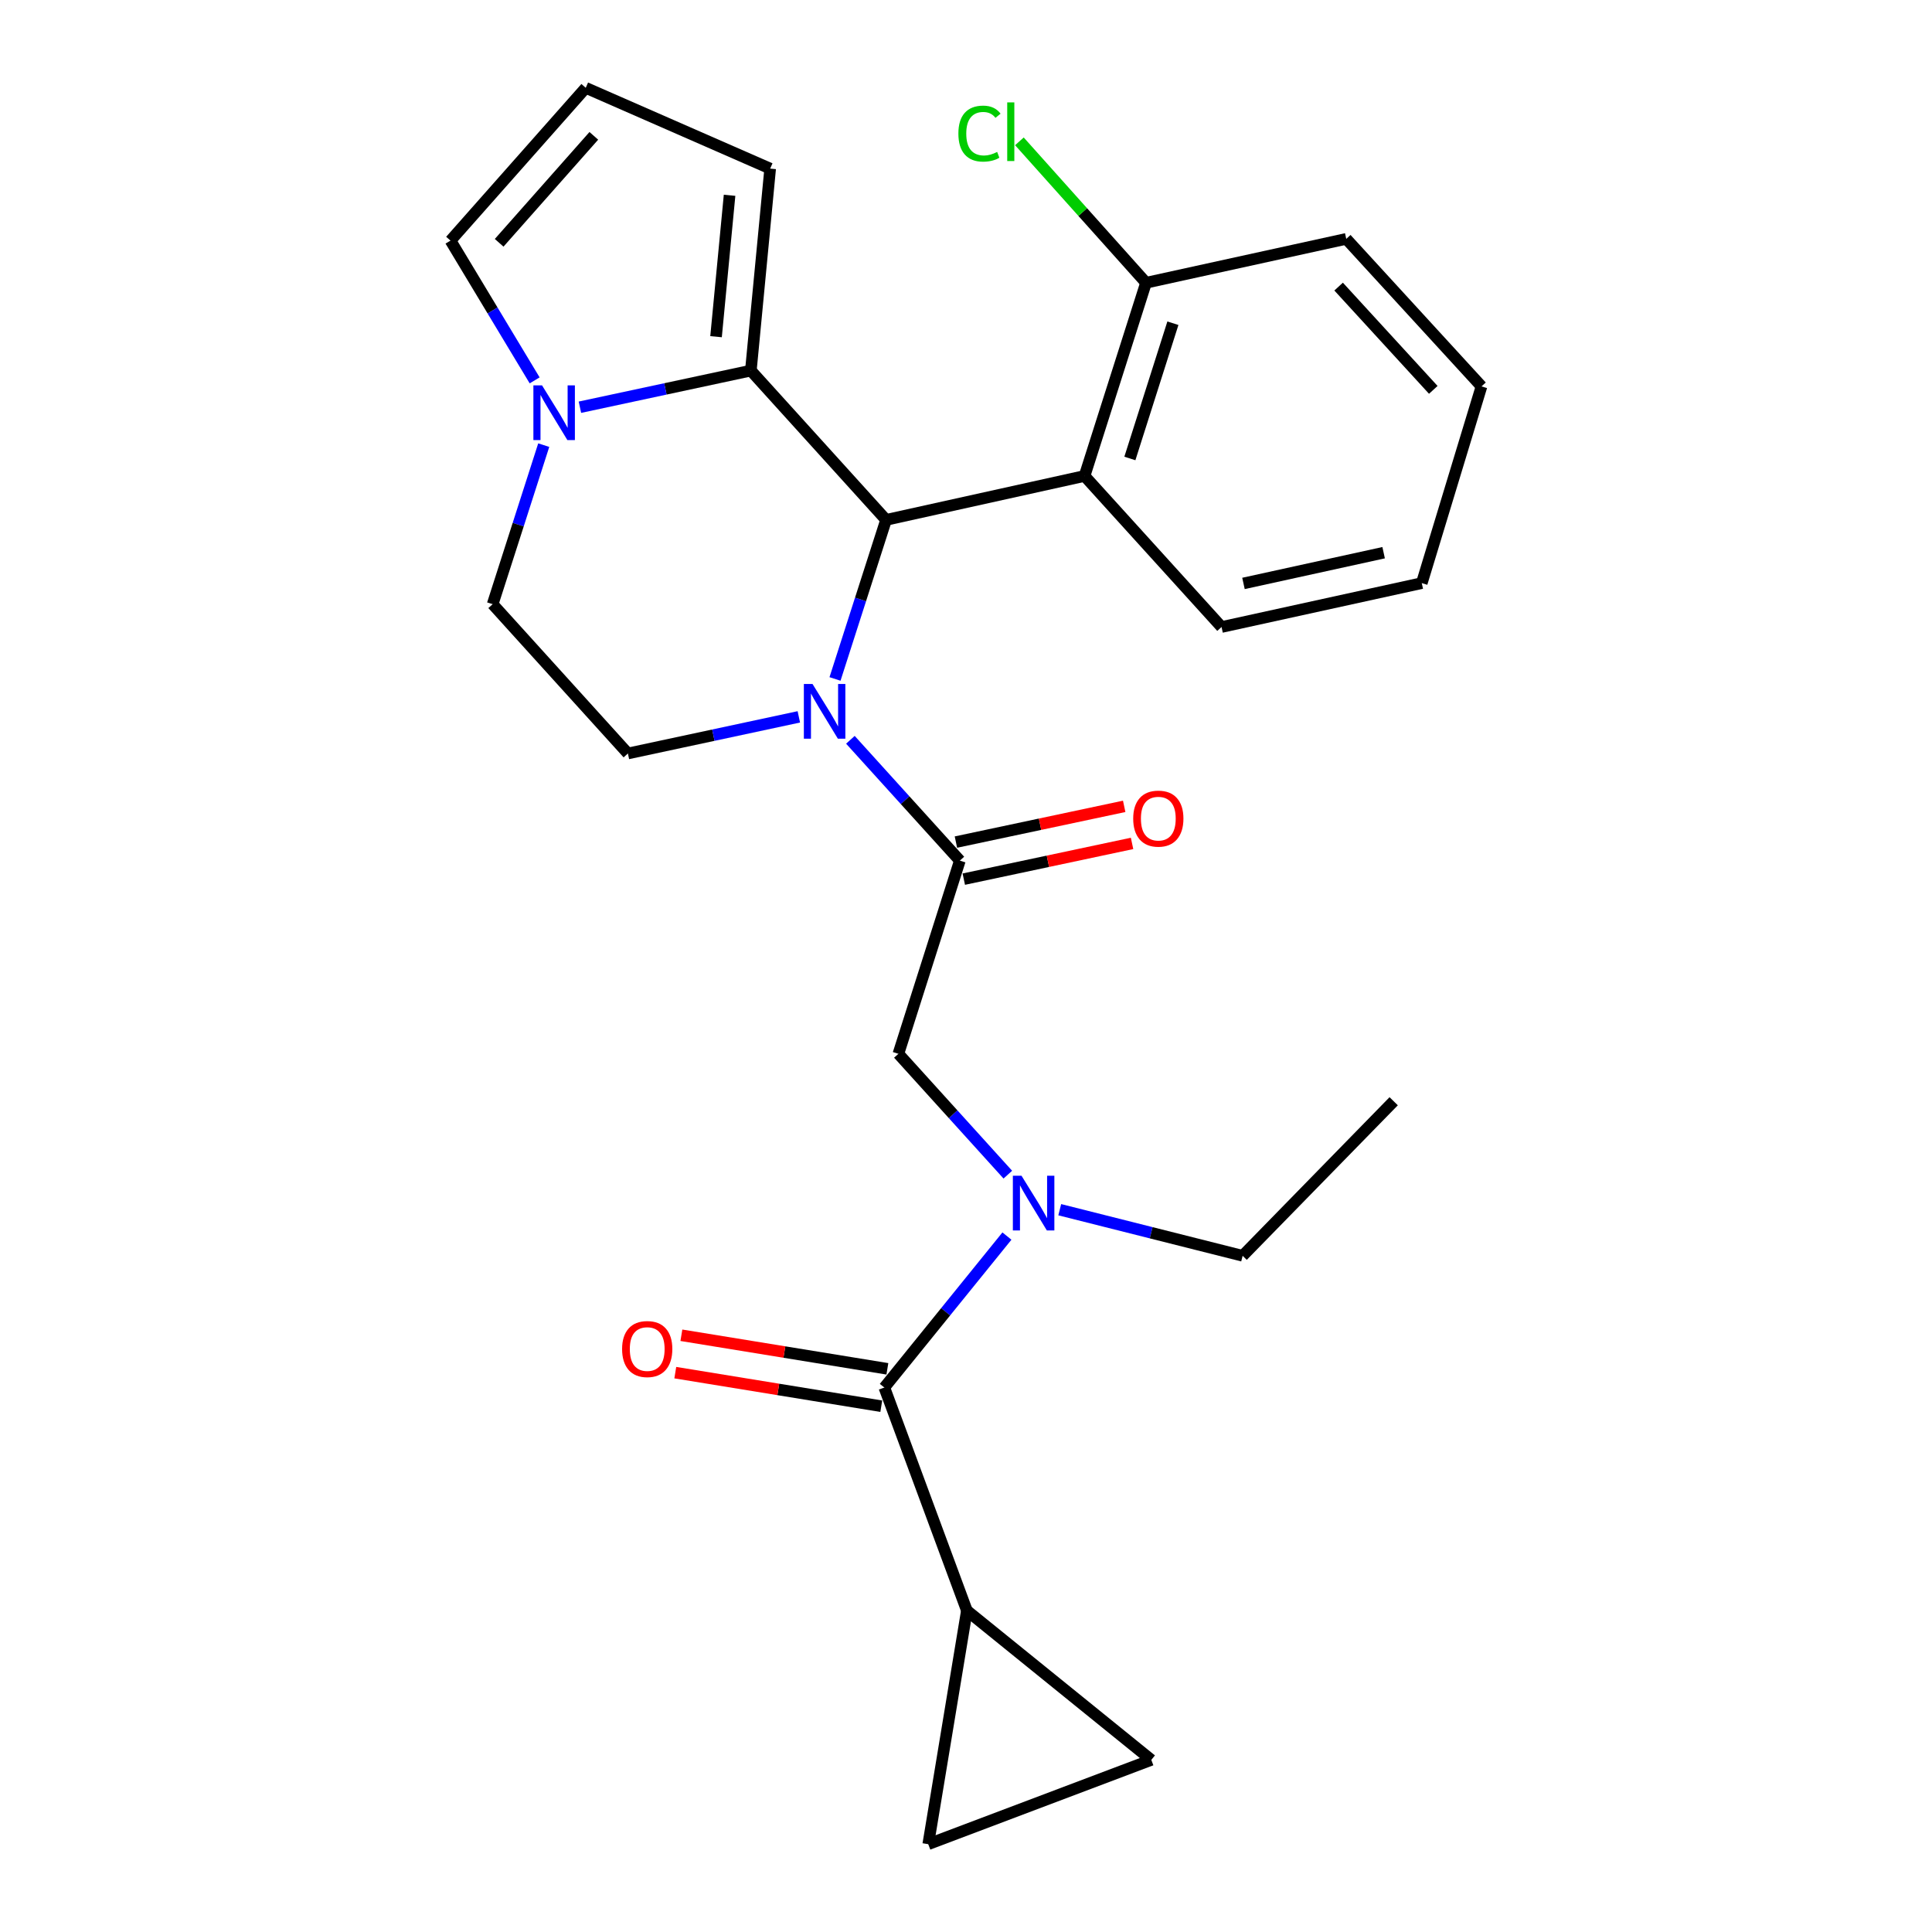 <?xml version='1.0' encoding='iso-8859-1'?>
<svg version='1.1' baseProfile='full'
              xmlns='http://www.w3.org/2000/svg'
                      xmlns:rdkit='http://www.rdkit.org/xml'
                      xmlns:xlink='http://www.w3.org/1999/xlink'
                  xml:space='preserve'
width='1000px' height='1000px' viewBox='0 0 1000 1000'>
<!-- END OF HEADER -->
<rect style='opacity:1.0;fill:#FFFFFF;stroke:none' width='1000' height='1000' x='0' y='0'> </rect>
<path class='bond-0' d='M 548.525,626.142 L 595.856,638.073' style='fill:none;fill-rule:evenodd;stroke:#0000FF;stroke-width:6px;stroke-linecap:butt;stroke-linejoin:miter;stroke-opacity:1' />
<path class='bond-0' d='M 595.856,638.073 L 643.186,650.005' style='fill:none;fill-rule:evenodd;stroke:#000000;stroke-width:6px;stroke-linecap:butt;stroke-linejoin:miter;stroke-opacity:1' />
<path class='bond-1' d='M 521.649,607.995 L 493.327,576.724' style='fill:none;fill-rule:evenodd;stroke:#0000FF;stroke-width:6px;stroke-linecap:butt;stroke-linejoin:miter;stroke-opacity:1' />
<path class='bond-1' d='M 493.327,576.724 L 465.004,545.452' style='fill:none;fill-rule:evenodd;stroke:#000000;stroke-width:6px;stroke-linecap:butt;stroke-linejoin:miter;stroke-opacity:1' />
<path class='bond-2' d='M 521.186,639.79 L 489.457,678.984' style='fill:none;fill-rule:evenodd;stroke:#0000FF;stroke-width:6px;stroke-linecap:butt;stroke-linejoin:miter;stroke-opacity:1' />
<path class='bond-2' d='M 489.457,678.984 L 457.728,718.178' style='fill:none;fill-rule:evenodd;stroke:#000000;stroke-width:6px;stroke-linecap:butt;stroke-linejoin:miter;stroke-opacity:1' />
<path class='bond-3' d='M 500.457,833.633 L 457.728,718.178' style='fill:none;fill-rule:evenodd;stroke:#000000;stroke-width:6px;stroke-linecap:butt;stroke-linejoin:miter;stroke-opacity:1' />
<path class='bond-4' d='M 500.457,833.633 L 480.46,954.545' style='fill:none;fill-rule:evenodd;stroke:#000000;stroke-width:6px;stroke-linecap:butt;stroke-linejoin:miter;stroke-opacity:1' />
<path class='bond-5' d='M 500.457,833.633 L 595.915,910.912' style='fill:none;fill-rule:evenodd;stroke:#000000;stroke-width:6px;stroke-linecap:butt;stroke-linejoin:miter;stroke-opacity:1' />
<path class='bond-6' d='M 459.305,708.503 L 405.993,699.816' style='fill:none;fill-rule:evenodd;stroke:#000000;stroke-width:6px;stroke-linecap:butt;stroke-linejoin:miter;stroke-opacity:1' />
<path class='bond-6' d='M 405.993,699.816 L 352.682,691.13' style='fill:none;fill-rule:evenodd;stroke:#FF0000;stroke-width:6px;stroke-linecap:butt;stroke-linejoin:miter;stroke-opacity:1' />
<path class='bond-6' d='M 456.152,727.853 L 402.84,719.167' style='fill:none;fill-rule:evenodd;stroke:#000000;stroke-width:6px;stroke-linecap:butt;stroke-linejoin:miter;stroke-opacity:1' />
<path class='bond-6' d='M 402.84,719.167 L 349.529,710.48' style='fill:none;fill-rule:evenodd;stroke:#FF0000;stroke-width:6px;stroke-linecap:butt;stroke-linejoin:miter;stroke-opacity:1' />
<path class='bond-7' d='M 480.46,954.545 L 595.915,910.912' style='fill:none;fill-rule:evenodd;stroke:#000000;stroke-width:6px;stroke-linecap:butt;stroke-linejoin:miter;stroke-opacity:1' />
<path class='bond-8' d='M 643.186,650.005 L 721.369,570.003' style='fill:none;fill-rule:evenodd;stroke:#000000;stroke-width:6px;stroke-linecap:butt;stroke-linejoin:miter;stroke-opacity:1' />
<path class='bond-9' d='M 398.639,87.269 L 388.64,191.821' style='fill:none;fill-rule:evenodd;stroke:#000000;stroke-width:6px;stroke-linecap:butt;stroke-linejoin:miter;stroke-opacity:1' />
<path class='bond-9' d='M 377.623,101.085 L 370.623,174.272' style='fill:none;fill-rule:evenodd;stroke:#000000;stroke-width:6px;stroke-linecap:butt;stroke-linejoin:miter;stroke-opacity:1' />
<path class='bond-10' d='M 398.639,87.269 L 303.181,45.455' style='fill:none;fill-rule:evenodd;stroke:#000000;stroke-width:6px;stroke-linecap:butt;stroke-linejoin:miter;stroke-opacity:1' />
<path class='bond-11' d='M 303.181,45.455 L 233.178,124.541' style='fill:none;fill-rule:evenodd;stroke:#000000;stroke-width:6px;stroke-linecap:butt;stroke-linejoin:miter;stroke-opacity:1' />
<path class='bond-11' d='M 307.362,70.312 L 258.36,125.673' style='fill:none;fill-rule:evenodd;stroke:#000000;stroke-width:6px;stroke-linecap:butt;stroke-linejoin:miter;stroke-opacity:1' />
<path class='bond-12' d='M 233.178,124.541 L 254.955,160.71' style='fill:none;fill-rule:evenodd;stroke:#000000;stroke-width:6px;stroke-linecap:butt;stroke-linejoin:miter;stroke-opacity:1' />
<path class='bond-12' d='M 254.955,160.71 L 276.731,196.878' style='fill:none;fill-rule:evenodd;stroke:#0000FF;stroke-width:6px;stroke-linecap:butt;stroke-linejoin:miter;stroke-opacity:1' />
<path class='bond-13' d='M 388.64,191.821 L 344.402,201.3' style='fill:none;fill-rule:evenodd;stroke:#000000;stroke-width:6px;stroke-linecap:butt;stroke-linejoin:miter;stroke-opacity:1' />
<path class='bond-13' d='M 344.402,201.3 L 300.165,210.779' style='fill:none;fill-rule:evenodd;stroke:#0000FF;stroke-width:6px;stroke-linecap:butt;stroke-linejoin:miter;stroke-opacity:1' />
<path class='bond-14' d='M 388.64,191.821 L 458.632,269.089' style='fill:none;fill-rule:evenodd;stroke:#000000;stroke-width:6px;stroke-linecap:butt;stroke-linejoin:miter;stroke-opacity:1' />
<path class='bond-15' d='M 281.438,230.4 L 268.216,271.561' style='fill:none;fill-rule:evenodd;stroke:#0000FF;stroke-width:6px;stroke-linecap:butt;stroke-linejoin:miter;stroke-opacity:1' />
<path class='bond-15' d='M 268.216,271.561 L 254.995,312.723' style='fill:none;fill-rule:evenodd;stroke:#000000;stroke-width:6px;stroke-linecap:butt;stroke-linejoin:miter;stroke-opacity:1' />
<path class='bond-16' d='M 254.995,312.723 L 324.998,390.002' style='fill:none;fill-rule:evenodd;stroke:#000000;stroke-width:6px;stroke-linecap:butt;stroke-linejoin:miter;stroke-opacity:1' />
<path class='bond-17' d='M 324.998,390.002 L 369.236,380.523' style='fill:none;fill-rule:evenodd;stroke:#000000;stroke-width:6px;stroke-linecap:butt;stroke-linejoin:miter;stroke-opacity:1' />
<path class='bond-17' d='M 369.236,380.523 L 413.473,371.044' style='fill:none;fill-rule:evenodd;stroke:#0000FF;stroke-width:6px;stroke-linecap:butt;stroke-linejoin:miter;stroke-opacity:1' />
<path class='bond-18' d='M 432.198,351.423 L 445.415,310.256' style='fill:none;fill-rule:evenodd;stroke:#0000FF;stroke-width:6px;stroke-linecap:butt;stroke-linejoin:miter;stroke-opacity:1' />
<path class='bond-18' d='M 445.415,310.256 L 458.632,269.089' style='fill:none;fill-rule:evenodd;stroke:#000000;stroke-width:6px;stroke-linecap:butt;stroke-linejoin:miter;stroke-opacity:1' />
<path class='bond-19' d='M 440.163,382.917 L 468.491,414.185' style='fill:none;fill-rule:evenodd;stroke:#0000FF;stroke-width:6px;stroke-linecap:butt;stroke-linejoin:miter;stroke-opacity:1' />
<path class='bond-19' d='M 468.491,414.185 L 496.82,445.453' style='fill:none;fill-rule:evenodd;stroke:#000000;stroke-width:6px;stroke-linecap:butt;stroke-linejoin:miter;stroke-opacity:1' />
<path class='bond-20' d='M 458.632,269.089 L 561.366,246.358' style='fill:none;fill-rule:evenodd;stroke:#000000;stroke-width:6px;stroke-linecap:butt;stroke-linejoin:miter;stroke-opacity:1' />
<path class='bond-21' d='M 496.82,445.453 L 465.004,545.452' style='fill:none;fill-rule:evenodd;stroke:#000000;stroke-width:6px;stroke-linecap:butt;stroke-linejoin:miter;stroke-opacity:1' />
<path class='bond-22' d='M 498.856,455.042 L 542.405,445.793' style='fill:none;fill-rule:evenodd;stroke:#000000;stroke-width:6px;stroke-linecap:butt;stroke-linejoin:miter;stroke-opacity:1' />
<path class='bond-22' d='M 542.405,445.793 L 585.953,436.544' style='fill:none;fill-rule:evenodd;stroke:#FF0000;stroke-width:6px;stroke-linecap:butt;stroke-linejoin:miter;stroke-opacity:1' />
<path class='bond-22' d='M 494.783,435.864 L 538.332,426.615' style='fill:none;fill-rule:evenodd;stroke:#000000;stroke-width:6px;stroke-linecap:butt;stroke-linejoin:miter;stroke-opacity:1' />
<path class='bond-22' d='M 538.332,426.615 L 581.88,417.366' style='fill:none;fill-rule:evenodd;stroke:#FF0000;stroke-width:6px;stroke-linecap:butt;stroke-linejoin:miter;stroke-opacity:1' />
<path class='bond-23' d='M 561.366,246.358 L 593.181,146.358' style='fill:none;fill-rule:evenodd;stroke:#000000;stroke-width:6px;stroke-linecap:butt;stroke-linejoin:miter;stroke-opacity:1' />
<path class='bond-23' d='M 584.821,237.302 L 607.092,167.302' style='fill:none;fill-rule:evenodd;stroke:#000000;stroke-width:6px;stroke-linecap:butt;stroke-linejoin:miter;stroke-opacity:1' />
<path class='bond-24' d='M 561.366,246.358 L 632.273,324.541' style='fill:none;fill-rule:evenodd;stroke:#000000;stroke-width:6px;stroke-linecap:butt;stroke-linejoin:miter;stroke-opacity:1' />
<path class='bond-25' d='M 593.181,146.358 L 560.411,109.759' style='fill:none;fill-rule:evenodd;stroke:#000000;stroke-width:6px;stroke-linecap:butt;stroke-linejoin:miter;stroke-opacity:1' />
<path class='bond-25' d='M 560.411,109.759 L 527.642,73.16' style='fill:none;fill-rule:evenodd;stroke:#00CC00;stroke-width:6px;stroke-linecap:butt;stroke-linejoin:miter;stroke-opacity:1' />
<path class='bond-26' d='M 593.181,146.358 L 696.819,123.637' style='fill:none;fill-rule:evenodd;stroke:#000000;stroke-width:6px;stroke-linecap:butt;stroke-linejoin:miter;stroke-opacity:1' />
<path class='bond-27' d='M 632.273,324.541 L 735.91,301.82' style='fill:none;fill-rule:evenodd;stroke:#000000;stroke-width:6px;stroke-linecap:butt;stroke-linejoin:miter;stroke-opacity:1' />
<path class='bond-27' d='M 643.62,301.982 L 716.166,286.077' style='fill:none;fill-rule:evenodd;stroke:#000000;stroke-width:6px;stroke-linecap:butt;stroke-linejoin:miter;stroke-opacity:1' />
<path class='bond-28' d='M 696.819,123.637 L 766.822,200.001' style='fill:none;fill-rule:evenodd;stroke:#000000;stroke-width:6px;stroke-linecap:butt;stroke-linejoin:miter;stroke-opacity:1' />
<path class='bond-28' d='M 692.867,148.34 L 741.869,201.795' style='fill:none;fill-rule:evenodd;stroke:#000000;stroke-width:6px;stroke-linecap:butt;stroke-linejoin:miter;stroke-opacity:1' />
<path class='bond-29' d='M 735.91,301.82 L 766.822,200.001' style='fill:none;fill-rule:evenodd;stroke:#000000;stroke-width:6px;stroke-linecap:butt;stroke-linejoin:miter;stroke-opacity:1' />
<path  class='atom-0' d='M 528.736 608.571
L 538.016 623.571
Q 538.936 625.051, 540.416 627.731
Q 541.896 630.411, 541.976 630.571
L 541.976 608.571
L 545.736 608.571
L 545.736 636.891
L 541.856 636.891
L 531.896 620.491
Q 530.736 618.571, 529.496 616.371
Q 528.296 614.171, 527.936 613.491
L 527.936 636.891
L 524.256 636.891
L 524.256 608.571
L 528.736 608.571
' fill='#0000FF'/>
<path  class='atom-10' d='M 280.562 199.478
L 289.842 214.478
Q 290.762 215.958, 292.242 218.638
Q 293.722 221.318, 293.802 221.478
L 293.802 199.478
L 297.562 199.478
L 297.562 227.798
L 293.682 227.798
L 283.722 211.398
Q 282.562 209.478, 281.322 207.278
Q 280.122 205.078, 279.762 204.398
L 279.762 227.798
L 276.082 227.798
L 276.082 199.478
L 280.562 199.478
' fill='#0000FF'/>
<path  class='atom-13' d='M 420.557 354.025
L 429.837 369.025
Q 430.757 370.505, 432.237 373.185
Q 433.717 375.865, 433.797 376.025
L 433.797 354.025
L 437.557 354.025
L 437.557 382.345
L 433.677 382.345
L 423.717 365.945
Q 422.557 364.025, 421.317 361.825
Q 420.117 359.625, 419.757 358.945
L 419.757 382.345
L 416.077 382.345
L 416.077 354.025
L 420.557 354.025
' fill='#0000FF'/>
<path  class='atom-17' d='M 586.542 423.716
Q 586.542 416.916, 589.902 413.116
Q 593.262 409.316, 599.542 409.316
Q 605.822 409.316, 609.182 413.116
Q 612.542 416.916, 612.542 423.716
Q 612.542 430.596, 609.142 434.516
Q 605.742 438.396, 599.542 438.396
Q 593.302 438.396, 589.902 434.516
Q 586.542 430.636, 586.542 423.716
M 599.542 435.196
Q 603.862 435.196, 606.182 432.316
Q 608.542 429.396, 608.542 423.716
Q 608.542 418.156, 606.182 415.356
Q 603.862 412.516, 599.542 412.516
Q 595.222 412.516, 592.862 415.316
Q 590.542 418.116, 590.542 423.716
Q 590.542 429.436, 592.862 432.316
Q 595.222 435.196, 599.542 435.196
' fill='#FF0000'/>
<path  class='atom-20' d='M 496.058 69.155
Q 496.058 62.115, 499.338 58.435
Q 502.658 54.715, 508.938 54.715
Q 514.778 54.715, 517.898 58.835
L 515.258 60.995
Q 512.978 57.995, 508.938 57.995
Q 504.658 57.995, 502.378 60.875
Q 500.138 63.715, 500.138 69.155
Q 500.138 74.755, 502.458 77.635
Q 504.818 80.515, 509.378 80.515
Q 512.498 80.515, 516.138 78.635
L 517.258 81.635
Q 515.778 82.595, 513.538 83.155
Q 511.298 83.715, 508.818 83.715
Q 502.658 83.715, 499.338 79.955
Q 496.058 76.195, 496.058 69.155
' fill='#00CC00'/>
<path  class='atom-20' d='M 521.338 52.995
L 525.018 52.995
L 525.018 83.355
L 521.338 83.355
L 521.338 52.995
' fill='#00CC00'/>
<path  class='atom-26' d='M 321.997 698.26
Q 321.997 691.46, 325.357 687.66
Q 328.717 683.86, 334.997 683.86
Q 341.277 683.86, 344.637 687.66
Q 347.997 691.46, 347.997 698.26
Q 347.997 705.14, 344.597 709.06
Q 341.197 712.94, 334.997 712.94
Q 328.757 712.94, 325.357 709.06
Q 321.997 705.18, 321.997 698.26
M 334.997 709.74
Q 339.317 709.74, 341.637 706.86
Q 343.997 703.94, 343.997 698.26
Q 343.997 692.7, 341.637 689.9
Q 339.317 687.06, 334.997 687.06
Q 330.677 687.06, 328.317 689.86
Q 325.997 692.66, 325.997 698.26
Q 325.997 703.98, 328.317 706.86
Q 330.677 709.74, 334.997 709.74
' fill='#FF0000'/>
</svg>
